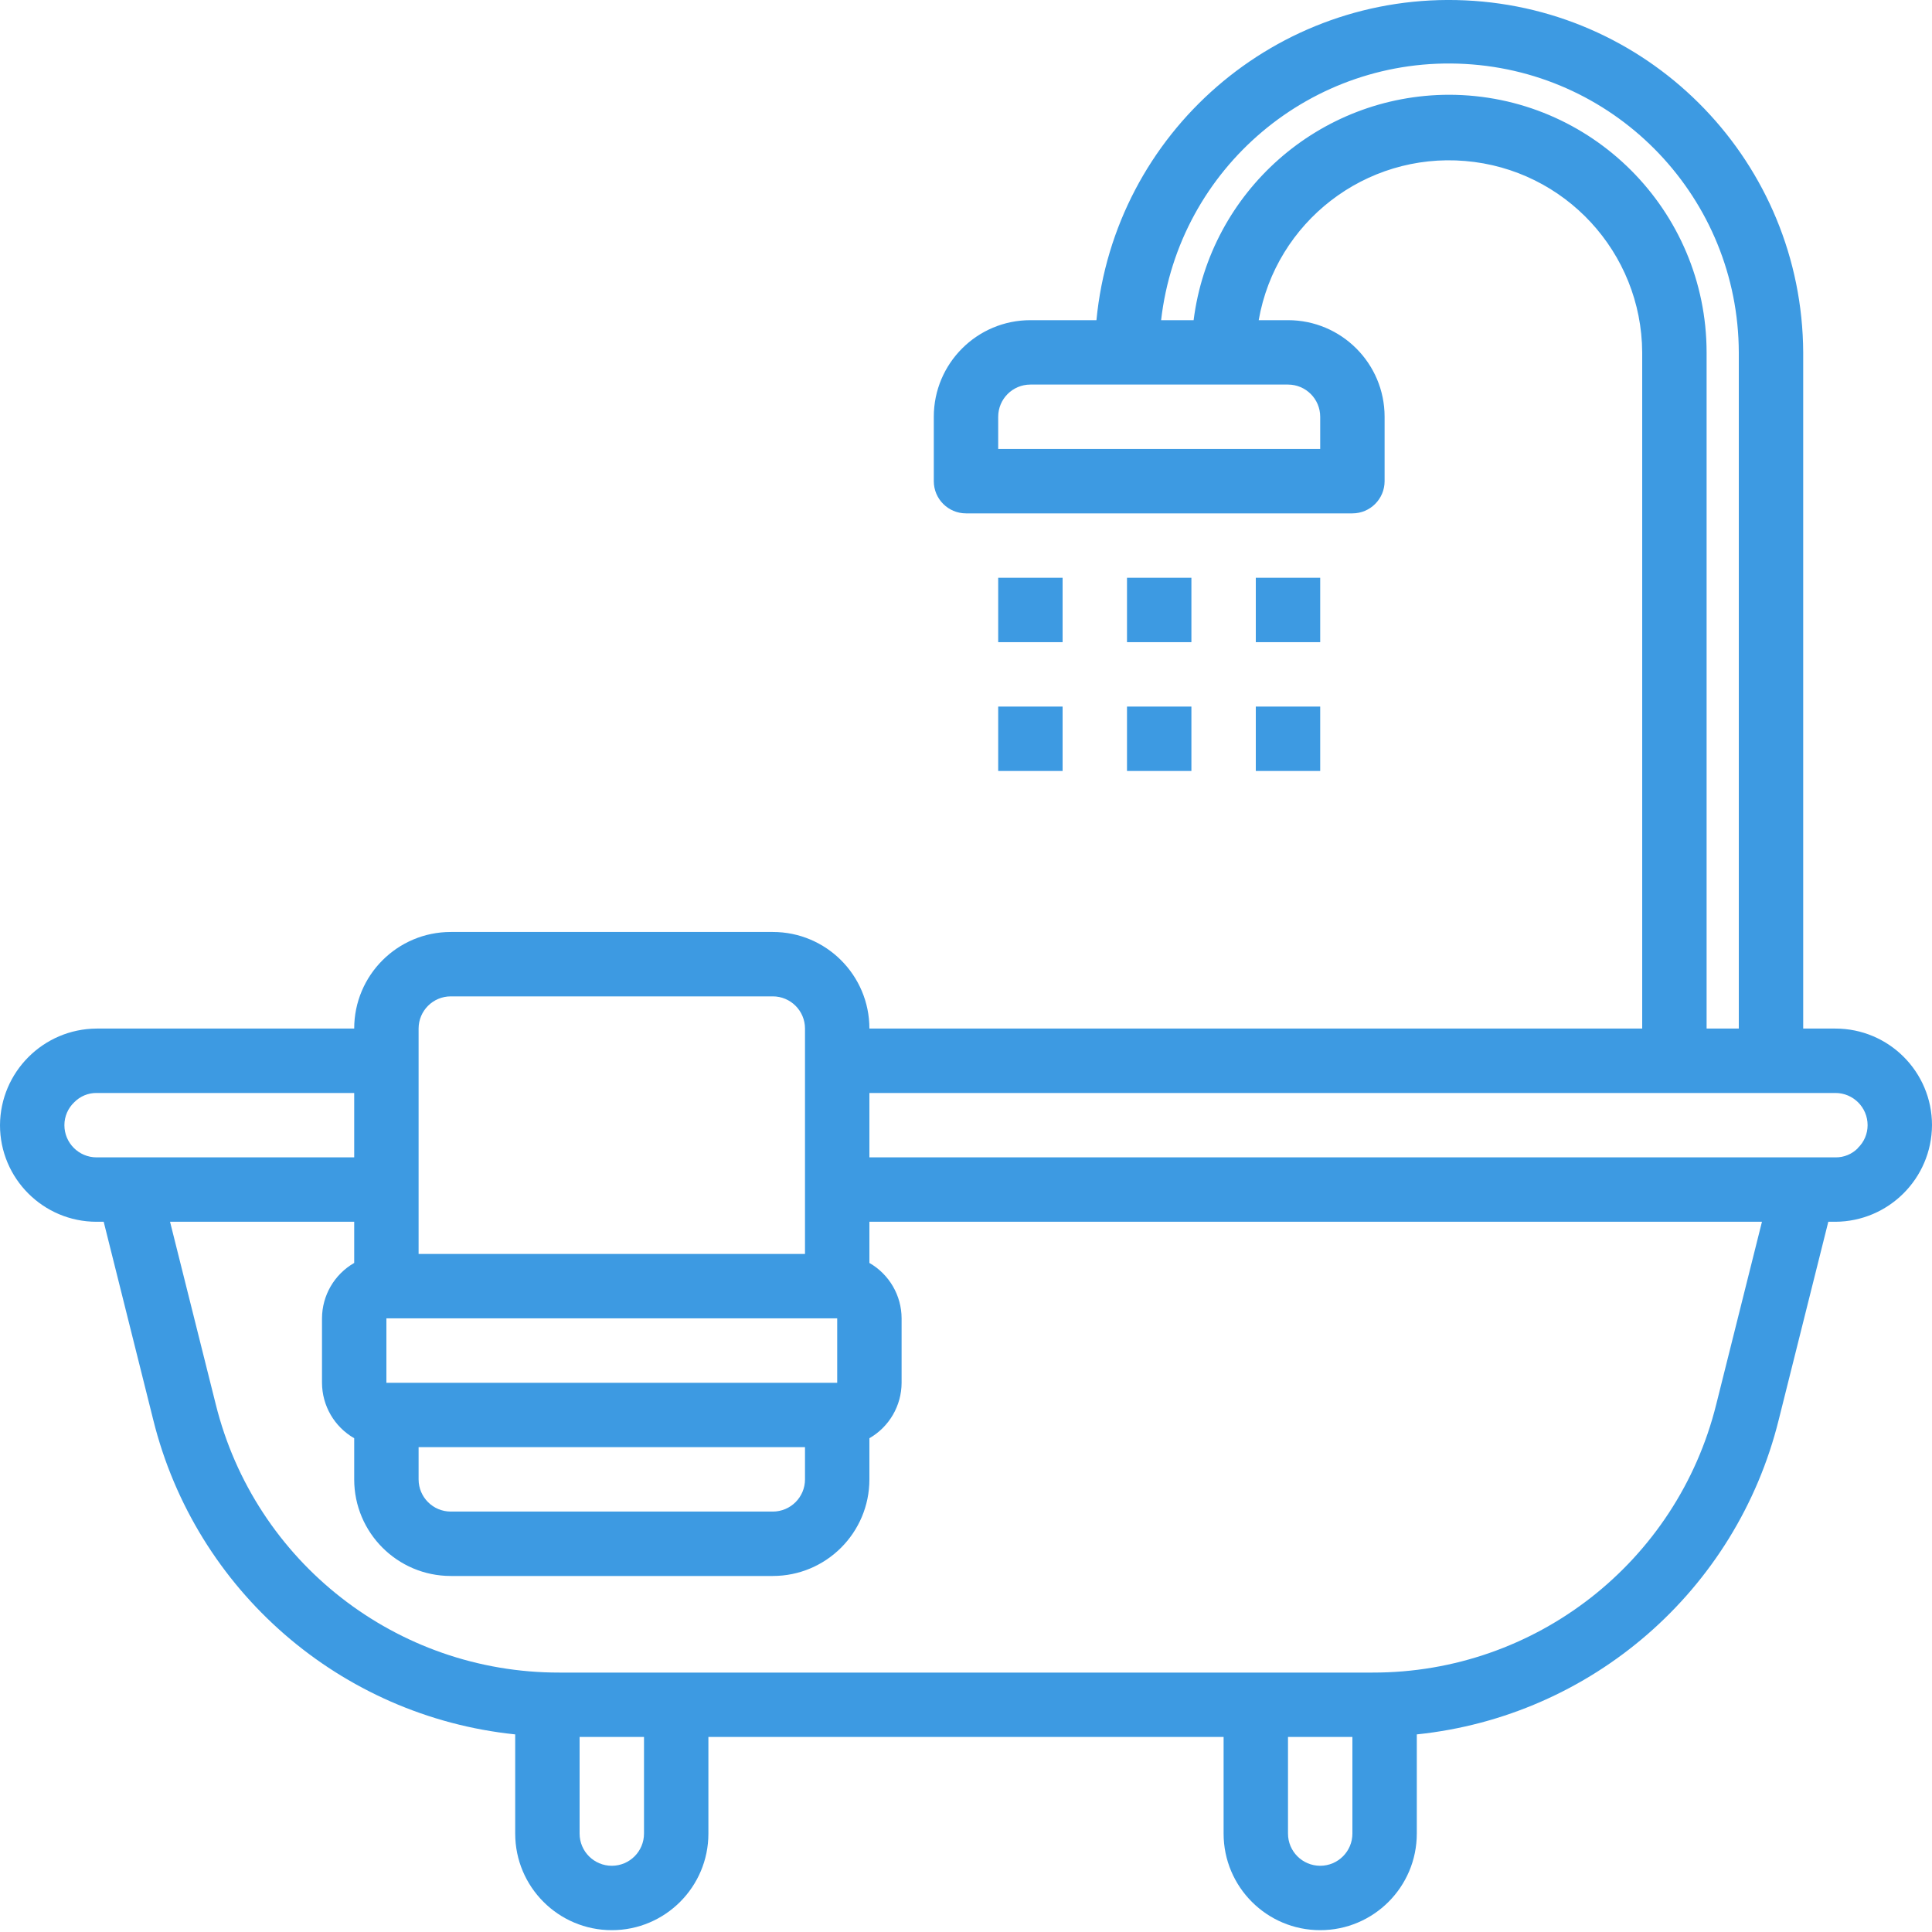 <svg width="150" height="150" viewBox="0 0 150 150" fill="none" xmlns="http://www.w3.org/2000/svg">
<path d="M142.5 79.858H140V27.358C139.924 12.712 128.384 0.694 113.752 0.028C99.121 -0.639 86.534 10.279 85.127 24.858H80C75.858 24.858 72.5 28.216 72.5 32.358V37.358C72.5 38.739 73.619 39.858 75 39.858H105C106.381 39.858 107.5 38.739 107.5 37.358V32.358C107.5 28.216 104.142 24.858 100 24.858H97.725C99.064 17.211 106.018 11.848 113.755 12.499C121.493 13.148 127.455 19.595 127.5 27.358V79.858H67.5C67.5 75.716 64.142 72.358 60 72.358H35C30.858 72.358 27.5 75.716 27.5 79.858H7.5C3.368 79.882 0.023 83.226 0 87.358C0 91.5 3.358 94.858 7.5 94.858H8.051L11.899 110.239C15.187 123.485 26.425 133.251 40 134.658V142.358C40 146.5 43.358 149.858 47.5 149.858C51.642 149.858 55 146.5 55 142.358V134.858H95V142.358C95 146.5 98.358 149.858 102.5 149.858C106.642 149.858 110 146.5 110 142.358V134.658C123.574 133.251 134.811 123.486 138.097 110.242L141.949 94.858H142.5C146.632 94.835 149.977 91.492 150 87.358C150 83.216 146.642 79.858 142.5 79.858V79.858ZM100 29.858C101.381 29.858 102.5 30.978 102.5 32.358V34.858H77.5V32.358C77.5 30.978 78.619 29.858 80 29.858H100ZM112.5 7.358C102.43 7.375 93.94 14.869 92.672 24.858H90.148C91.509 13.024 101.858 4.302 113.752 4.965C125.646 5.627 134.962 15.447 135 27.358V79.858H132.5V27.358C132.488 16.318 123.54 7.37 112.5 7.358V7.358ZM32.5 79.858C32.5 78.478 33.619 77.358 35 77.358H60C61.381 77.358 62.5 78.478 62.5 79.858V97.358H32.5V79.858ZM30 102.358H65V107.358H30V102.358ZM62.5 112.358V114.858C62.5 116.239 61.381 117.358 60 117.358H35C33.619 117.358 32.5 116.239 32.5 114.858V112.358H62.5ZM7.5 89.858C6.119 89.858 5 88.739 5 87.358C4.999 86.686 5.276 86.041 5.765 85.579C6.221 85.112 6.848 84.852 7.5 84.858H27.5V89.858H7.5ZM50 142.358C50 143.739 48.881 144.858 47.5 144.858C46.119 144.858 45 143.739 45 142.358V134.858H50V142.358ZM105 142.358C105 143.739 103.881 144.858 102.5 144.858C101.119 144.858 100 143.739 100 142.358V134.858H105V142.358ZM133.25 109.028C130.21 121.283 119.2 129.88 106.575 129.858H43.425C30.8 129.879 19.789 121.28 16.75 109.026L13.202 94.858H27.5V98.054C25.958 98.939 25.005 100.58 25 102.358V107.358C25.005 109.137 25.958 110.777 27.5 111.664V114.858C27.5 119 30.858 122.358 35 122.358H60C64.142 122.358 67.5 119 67.5 114.858V111.664C69.042 110.777 69.995 109.137 70 107.358V102.358C69.995 100.58 69.042 98.939 67.5 98.054V94.858H136.798L133.25 109.028ZM144.25 89.138C143.79 89.609 143.158 89.869 142.5 89.858H67.5V84.858H142.5C143.881 84.858 145 85.978 145 87.358C145.001 88.032 144.724 88.675 144.235 89.138H144.25Z" fill="#3D9AE2"/>
<path d="M87.5 44.858H92.5V49.858H87.5V44.858Z" fill="#3D9AE2"/>
<path d="M87.5 54.858H92.5V59.858H87.5V54.858Z" fill="#3D9AE2"/>
<path d="M97.5 44.858H102.5V49.858H97.5V44.858Z" fill="#3D9AE2"/>
<path d="M97.5 54.858H102.5V59.858H97.5V54.858Z" fill="#3D9AE2"/>
<path d="M77.5 44.858H82.5V49.858H77.5V44.858Z" fill="#3D9AE2"/>
<path d="M77.5 54.858H82.5V59.858H77.5V54.858Z" fill="#3D9AE2"/>
</svg>
